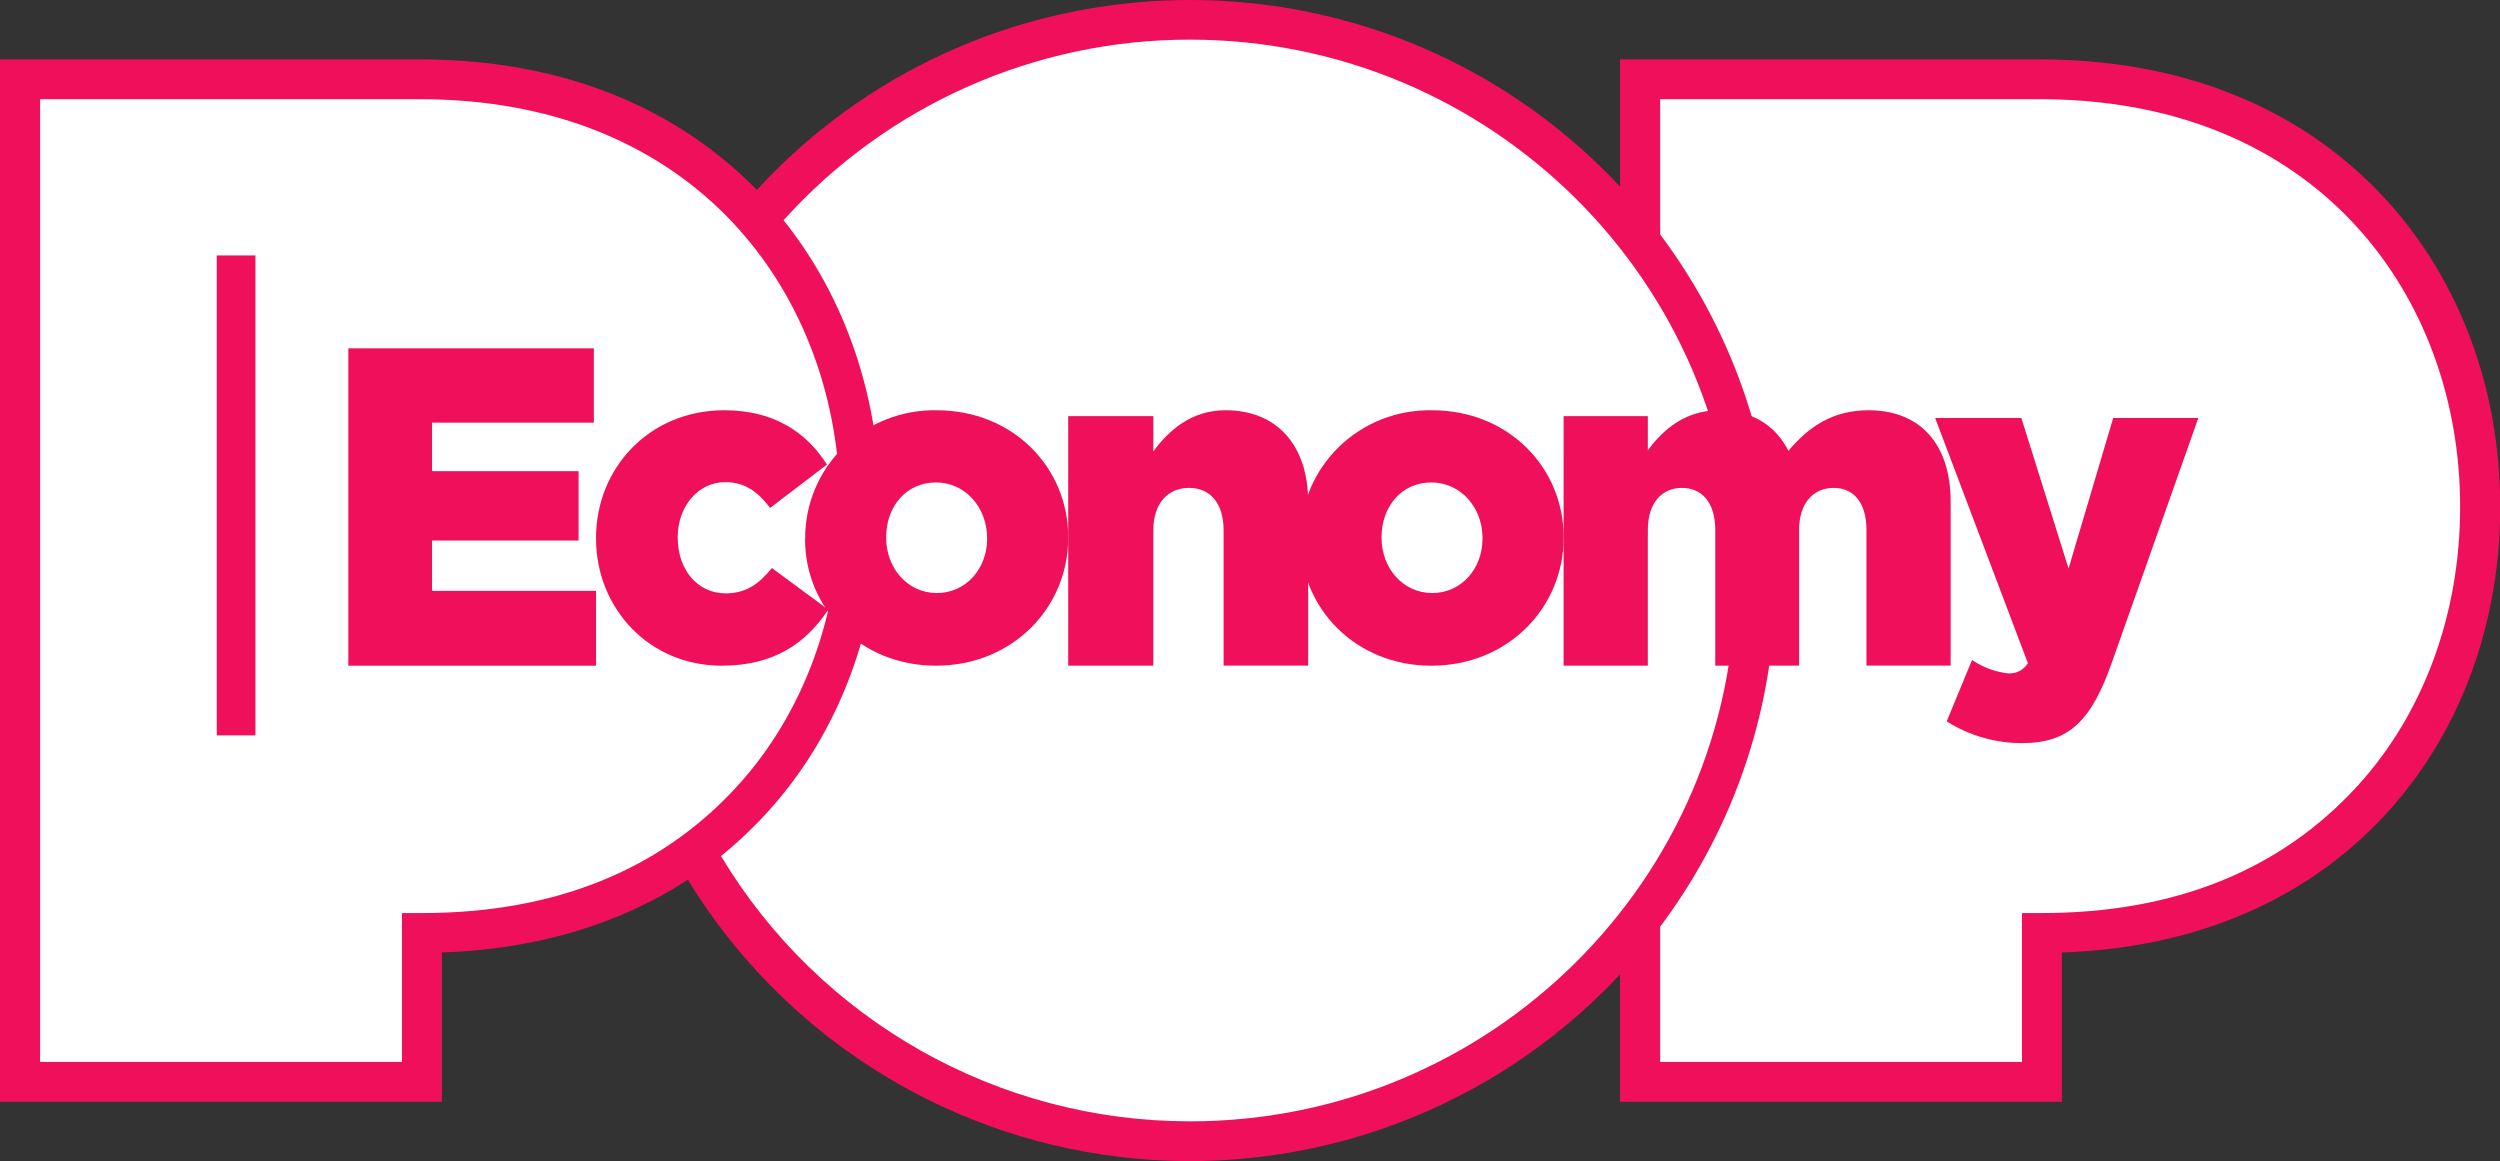 <svg version="1.1" viewBox="0 0 800 371.52" xmlns="http://www.w3.org/2000/svg">
 <rect x="0" y="0" width="800" height="371.52" fill="#333333" stroke="none"/>
 <desc>Created with Sketch.</desc>
 <g transform="matrix(2.477 0 0 2.477 -7.43 1.2384e-7)" fill="none">
  <g transform="translate(-10,-16)">
   <g transform="translate(10,10)">
    <g transform="translate(2)">
     <g transform="translate(1,6)">
      <path d="m307.06 28.131c-7.208-7.965-20.526-17.453-43.021-17.453h-51.627v20.944c-13.514-17.552-34.246-28.064-56.408-28.601-22.162-0.536-43.38 8.96-57.729 25.838-0.21-0.248-0.413-0.495-0.624-0.751-7.215-7.965-20.534-17.453-43.029-17.453h-51.62v129.64h51.958v-19.24c13.889 0 25.78-3.641 35.227-10.585 12.041 21.512 34.101 35.539 58.711 37.332 24.61 1.793 48.474-8.889 63.513-28.428v20.944h51.958v-19.263c17.82 0 32.356-5.96 42.668-17.266 9.019-9.857 13.965-23.271 13.965-37.842s-4.923-27.895-13.942-37.819z" fill="#fff"/>
      <g fill="#f00f5a">
       <polygon points="74.745 60.87 74.745 69.832 55.815 69.832 55.815 76.331 77 76.331 77 86 45 86 45 45 76.718 45 76.718 54.602 55.815 54.602 55.815 60.87"/>
       <path d="m77 69.589v-0.119c0-8.907 6.799-16.47 16.575-16.47 6.369 0 10.577 2.806 13.259 7.014l-7.343 5.604c-1.549-2.041-3.218-3.333-5.795-3.333-3.558 0-6.142 3.214-6.142 7.066v0.119c0 4.09 2.523 7.185 6.195 7.185 2.637 0 4.306-1.225 5.968-3.273l7.283 5.374c-2.863 4.327-6.996 7.244-13.765 7.244-9.436 0-16.235-7.474-16.235-16.411"/>
       <path d="m104.02 69.631v-0.119c-0.011-4.434 1.787-8.684 4.988-11.791s7.534-4.808 12.02-4.718c9.854 0 16.97 7.41 16.97 16.376v0.119c0 8.981-7.176 16.502-17.082 16.502-9.794 0-16.918-7.41-16.918-16.383m23.524 0v-0.119c0-3.905-2.79-7.173-6.606-7.173-3.929 0-6.434 3.208-6.434 7.054v0.119c0 3.853 2.73 7.114 6.546 7.114 3.817 0 6.494-3.208 6.494-6.995"/>
       <path d="m138 53.758h10.994v4.549c2.026-2.729 4.914-5.307 9.34-5.307 6.651 0 10.666 4.549 10.666 11.864v21.121h-10.925v-17.467c0-3.578-1.79-5.489-4.457-5.489-2.667 0-4.625 1.91-4.625 5.489v17.482h-10.994z"/>
       <path d="m168 69.632v-0.119c-0.013-4.437 1.787-8.691 4.992-11.799 3.205-3.108 7.544-4.806 12.034-4.71 9.856 0 16.974 7.41 16.974 16.376v0.119c0 8.981-7.178 16.502-17.086 16.502-9.796 0-16.914-7.41-16.914-16.383m23.522 0v-0.119c0-3.905-2.79-7.173-6.608-7.173-3.93 0-6.436 3.208-6.436 7.054v0.119c0 3.853 2.73 7.114 6.548 7.114 3.818 0 6.495-3.208 6.495-6.995" Googl="true"/>
       <path d="m202 53.758h10.882v4.412c2.006-2.714 4.864-5.17 9.223-5.17 4.125 0 7.27 1.903 8.937 5.246 2.685-3.222 5.837-5.246 10.362-5.246 6.584 0 10.596 4.291 10.596 11.804v21.181h-10.875v-17.527c0-3.518-1.659-5.428-4.238-5.428-2.579 0-4.465 1.91-4.465 5.428v17.542h-10.83v-17.542c0-3.518-1.72-5.428-4.299-5.428-2.579 0-4.412 1.91-4.412 5.428v17.542h-10.882z"/>
       <path d="m273 54h10.997l-11.138 31.498c-2.651 7.583-5.524 10.502-11.613 10.502-3.445 0.013-6.825-0.959-9.757-2.806l3.275-7.931c1.399 0.956 3.004 1.55 4.678 1.729 1.018 0.069 1.991-0.434 2.539-1.312l-11.984-31.68h11.138l6.096 19.449z"/>
       <polygon points="33 33 33 95 28 95 28 33"/>
       <path d="m308.4 25.957c-7.564-8.34-21.461-18.285-44.927-18.285h-54.181v16.44c-0.676-0.75-1.367-1.44-2.081-2.145-29.625-29.289-77.348-29.289-106.97 0-0.849 0.84-1.668 1.702-2.464 2.573-7.82-8.01-21.468-16.868-43.567-16.868h-54.211v134.66h57.088v-19.283c12.116-0.398 22.873-3.608 31.774-9.398 12.103 19.804 32.616 32.991 55.682 35.795s46.148-5.083 62.657-21.41c0.714-0.705 1.405-1.417 2.081-2.145v16.44h57.088v-19.283c17.202-0.563 31.677-6.75 41.967-18 9.465-10.35 14.663-24.39 14.663-39.563s-5.183-29.138-14.595-39.526zm-253.89 91.997h-2.584v19.238h-46.745v-124.38h48.998c21.528 0 34.223 9 41.074 16.583 8.556 9.443 13.273 22.253 13.273 36.091 0 13.838-4.725 26.708-13.288 36.083-9.938 10.875-23.639 16.388-40.721 16.388zm99.214 26.911c-24.824 2e-3 -47.826-13.012-60.581-34.276 2.118-1.709 4.101-3.577 5.934-5.588 9.435-10.32 14.625-24.36 14.625-39.533 0-13.92-4.409-26.933-12.477-37.021 13.392-14.865 32.481-23.346 52.506-23.325 38.85 0 70.459 31.343 70.459 69.864 0 38.521-31.609 69.879-70.459 69.879zm150.8-43.298c-9.938 10.875-23.639 16.388-40.721 16.388h-2.584v19.238h-46.745v-17.475c19.871-26.509 19.871-62.922 0-89.432v-17.475h49.006c21.528 0 34.215 9 41.074 16.583 8.556 9.443 13.266 22.26 13.266 36.091s-4.717 26.708-13.288 36.083z"/>
      </g>
     </g>
    </g>
   </g>
  </g>
 </g>
</svg>

